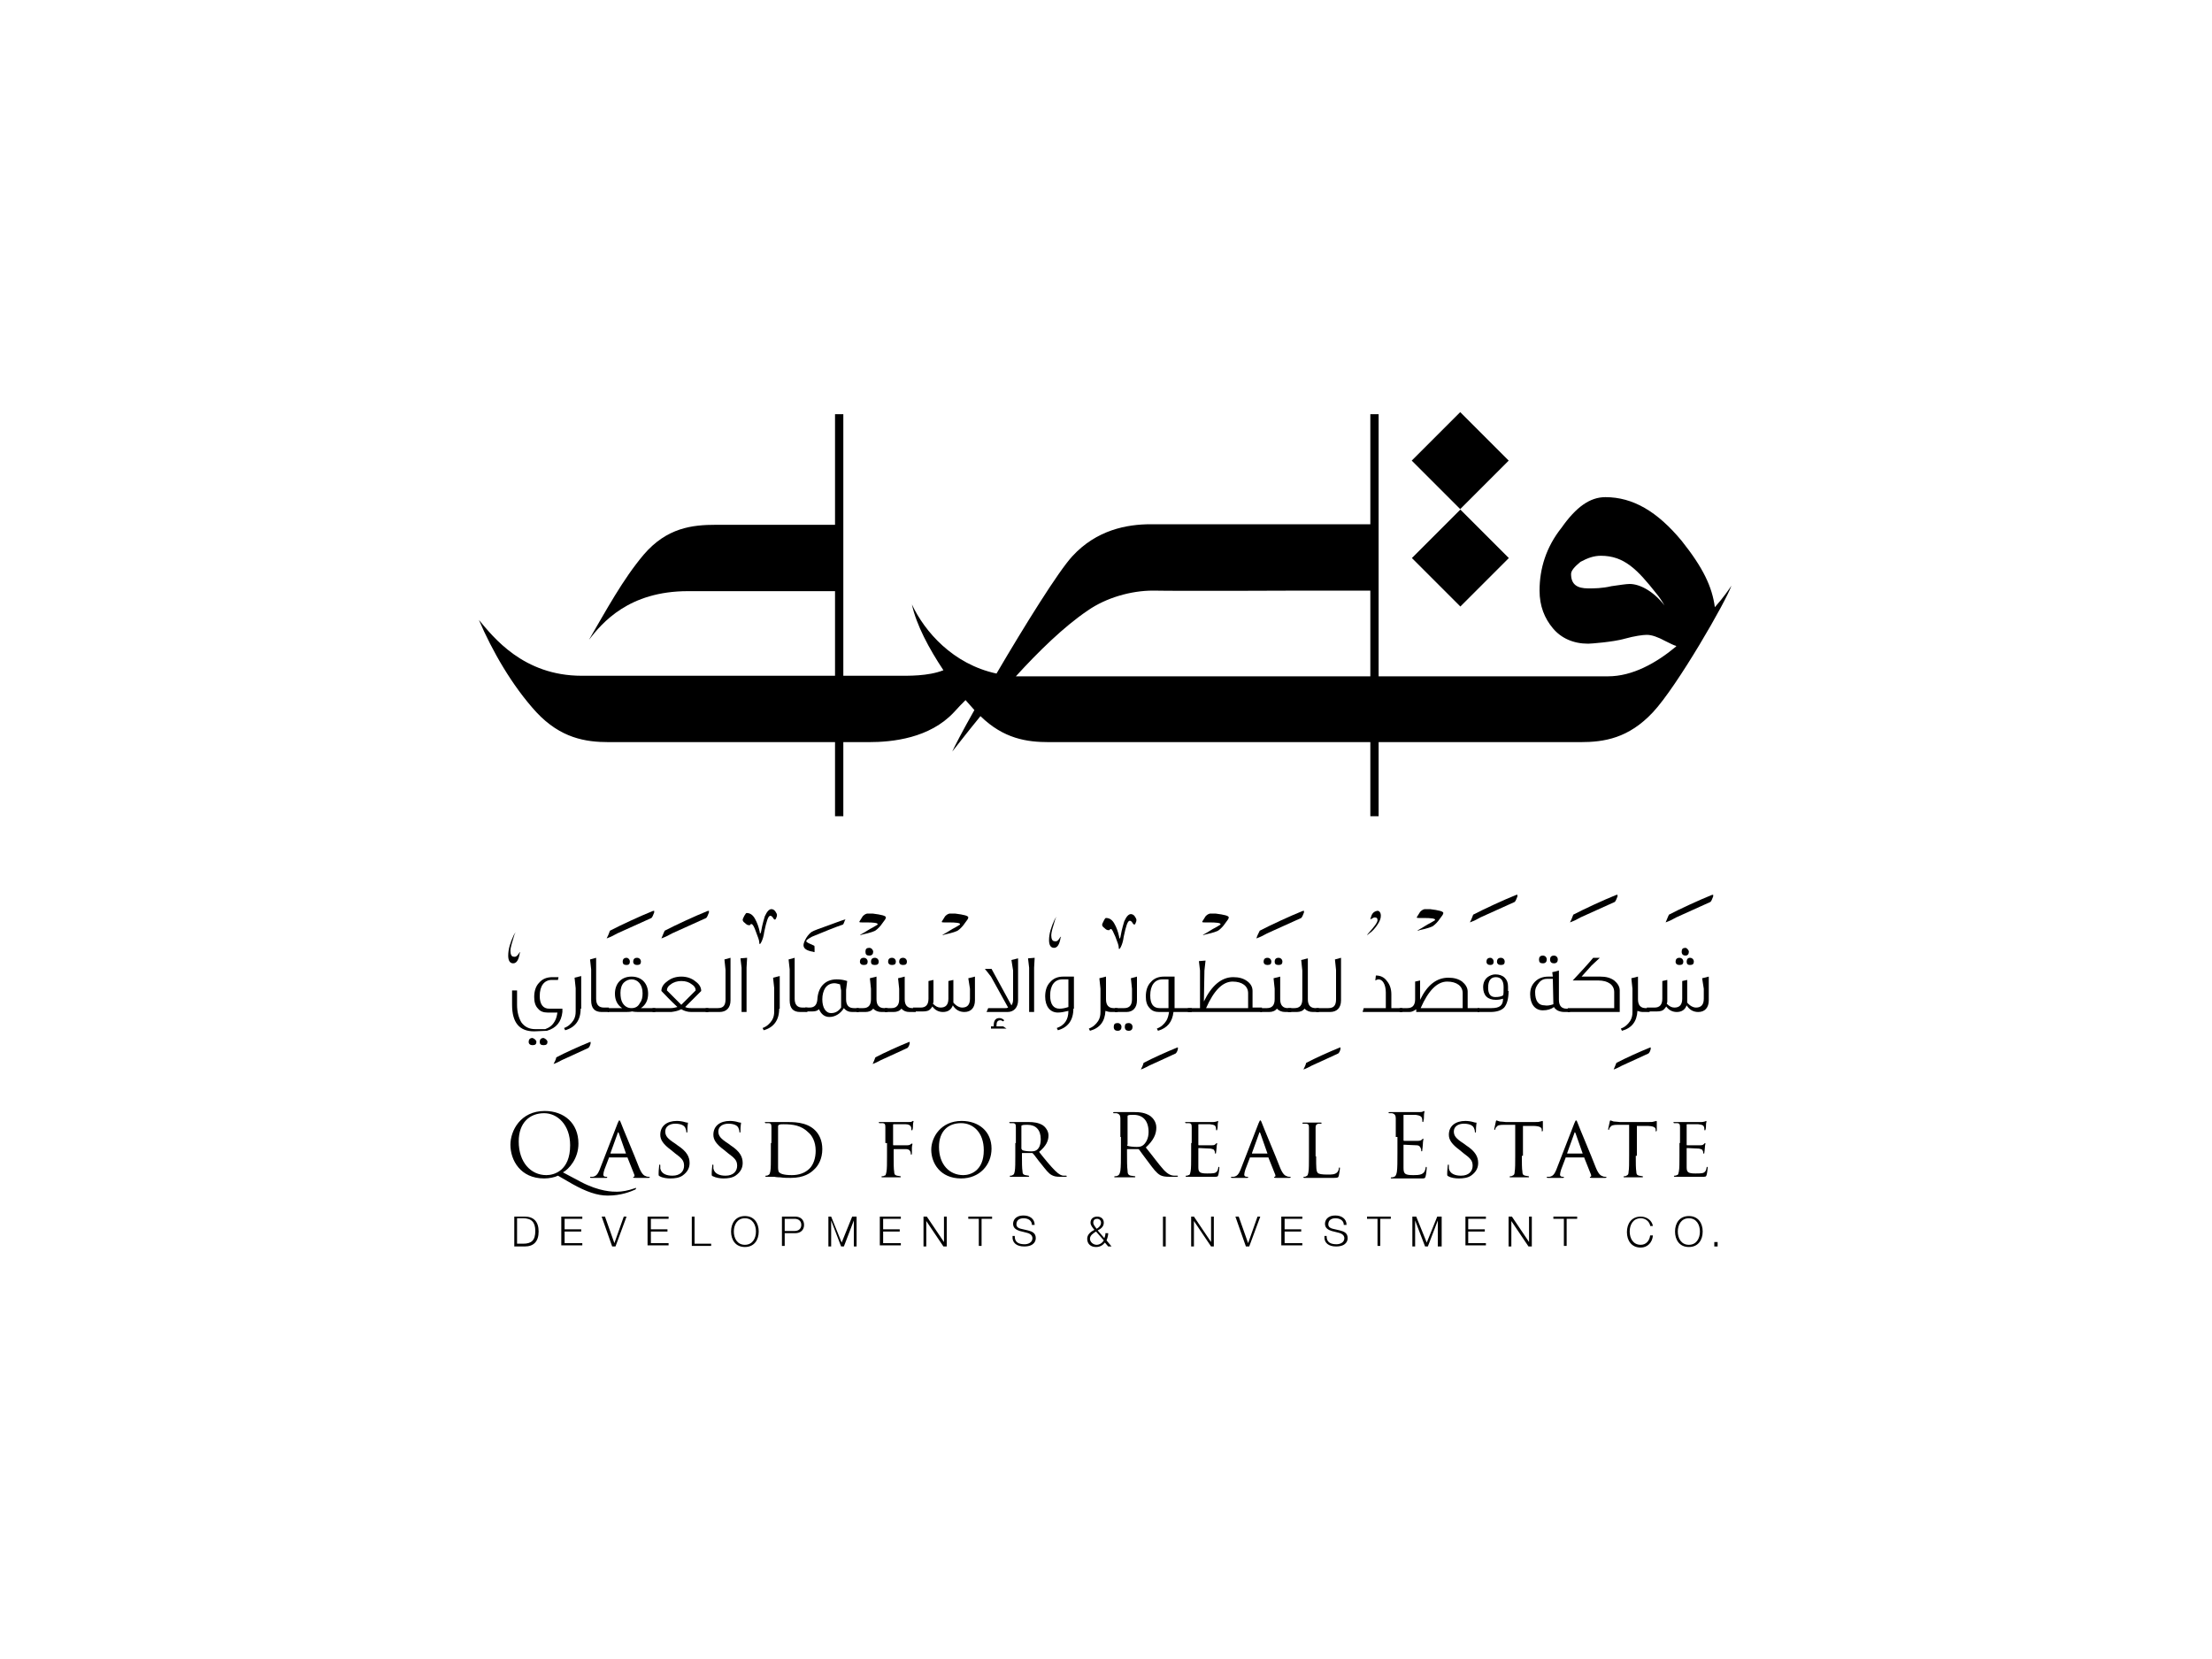 <svg xmlns="http://www.w3.org/2000/svg" xmlns:xlink="http://www.w3.org/1999/xlink" id="Black" x="0px" y="0px" viewBox="0 0 400 300" style="enable-background:new 0 0 400 300;" xml:space="preserve"><g>	<g>		<path d="M101.7,182.3l0,0.7c-0.2,1.8-1.1,2.9-2.8,3.4l-2.3,0.1c-2.7,0-4-1.6-4-4.8v-2.6h0.9v2.6c0,1.3,0.3,2.4,0.8,3.2   c0.6,0.8,1.4,1.2,2.5,1.2l1.8,0c0.8-0.3,1.3-0.7,1.7-1.4c0.3-0.5,0.4-1,0.5-1.6l-1.8,0c-0.7,0-1.3-0.2-1.7-0.7   c-0.5-0.5-0.7-1.2-0.7-2.1c0-1.1,0.3-2,0.9-2.6c0.6-0.7,1.4-1,2.4-1h1.1l-0.1,0.5h-1.1c-1.4,0-2.2,1.1-2.2,2.9   c0,1.5,0.6,2.3,1.7,2.3H101.7z M97,188.4c0,0.4-0.2,0.6-0.7,0.6c-0.4,0-0.7-0.2-0.7-0.6c0-0.4,0.2-0.7,0.7-0.7   C96.6,187.8,97,188.1,97,188.4z M99,188.4c0,0.4-0.2,0.6-0.7,0.6c-0.5,0-0.7-0.2-0.7-0.6c0-0.4,0.2-0.7,0.7-0.7   C98.6,187.8,99,188.1,99,188.4z"></path>		<path d="M105,182.4c0,2.1-1,3.4-2.8,3.9l-0.2-0.4c0.8-0.3,1.3-0.8,1.7-1.4c0.3-0.5,0.4-1,0.4-1.6v-4.2l-0.2-1.9l1.2-0.3V182.4z"></path>		<path d="M110.1,183h-1.3c-1.3,0-1.9-0.7-1.9-2.1v-5.6l-0.2-1.8l1.1-0.3v7.4c0,1.1,0.5,1.6,1.4,1.6h0.9V183z"></path>		<path d="M118.5,183h-2.9c-0.4,0-0.8,0-1.3-0.1c-0.4,0.1-0.8,0.1-1.3,0.1h-3.1v-0.7h2.6c-0.9-0.6-1.3-1.5-1.3-2.6   c0-1.8,1.1-3.1,3-3.1c1.9,0,3,1.3,3,3.1c0,1.1-0.4,2-1.3,2.6h2.6V183z M116.2,179.6c0-1.6-0.9-2.5-2-2.5c-0.5,0-1,0.2-1.4,0.6   c-0.4,0.4-0.6,1.1-0.6,1.8c0,0.8,0.1,1.4,0.4,1.9c0.4,0.6,0.9,0.9,1.6,0.9c0.7,0,1.2-0.3,1.5-0.9   C116.1,180.9,116.2,180.3,116.2,179.6z M113.9,173.9c0,0.4-0.2,0.6-0.6,0.6c-0.5,0-0.7-0.2-0.7-0.6s0.2-0.7,0.7-0.7   C113.6,173.2,113.9,173.5,113.9,173.9z M115.9,173.9c0,0.4-0.2,0.6-0.7,0.6c-0.4,0-0.7-0.2-0.7-0.6s0.2-0.7,0.7-0.7   C115.6,173.2,115.9,173.5,115.9,173.9z"></path>		<path d="M128.1,183H125c-0.7,0-1.3-0.2-1.8-0.5c-0.6,0.3-1.1,0.4-1.8,0.5h0H118v-0.7h3.3c0.4,0,0.8-0.1,1.2-0.2   c-0.1-0.1-1.1-1-2.9-2.9c0-0.6,0.3-1.2,1-1.7c0.7-0.6,1.6-0.9,2.6-0.9s1.9,0.3,2.6,0.9c0.7,0.5,1,1.1,1,1.7l-2.9,2.9   c0.4,0.2,0.8,0.2,1.2,0.2h3V183z M125.8,179.1c0-0.4-0.2-0.8-0.7-1.1c-0.5-0.4-1.1-0.6-1.9-0.6c-0.7,0-1.4,0.2-1.9,0.6   c-0.5,0.3-0.7,0.7-0.7,1.1c0.5,0.5,1.4,1.4,2.6,2.6L125.8,179.1z"></path>		<path d="M132.1,180.9c0,1.3-0.7,2.1-2,2.1h-2.5v-0.7h2.2c1,0,1.4-0.5,1.4-1.6v-5.3l-0.2-1.9l1.1-0.3V180.9z"></path>		<path d="M135.1,173.2L135,175v8h-0.9v-8l-0.2-1.7L135.1,173.2z"></path>		<path d="M140.9,182.4c0,2.1-1,3.4-2.8,3.9l-0.2-0.4c0.8-0.3,1.3-0.8,1.7-1.4c0.3-0.5,0.4-1,0.4-1.6v-4.2l-0.2-1.9l1.2-0.3V182.4z"></path>		<path d="M146,183h-1.3c-1.3,0-1.9-0.7-1.9-2.1v-5.6l-0.2-1.8l1.1-0.3v7.4c0,1.1,0.5,1.6,1.4,1.6h0.9V183z"></path>		<path d="M155.4,183h-1.3c-0.6,0-1.1-0.2-1.5-0.7c-0.6,1-1.6,1.6-2.6,1.6c-0.9,0-1.5-0.5-1.9-1.4c-0.3,0.3-0.7,0.4-1.2,0.4h-1.3   v-0.7h0.8c0.9,0,1.3-0.5,1.4-1.4c0.1-2.3,1.4-3.7,3.5-3.7c0.7,0,1.3,0.1,1.9,0.3L153,179v1.7c0,1.1,0.5,1.6,1.4,1.6h0.9V183z    M152.1,182.2v-3.1l-0.2-1.1c-0.4-0.1-0.7-0.2-1-0.2c-0.7,0-1.3,0.3-1.7,0.9c-0.3,0.5-0.5,1.2-0.5,2c0,1.5,0.6,2.5,1.6,2.5   C151,183.2,151.6,182.9,152.1,182.2z"></path>		<path d="M160.4,183h-1c-0.6,0-1.1-0.2-1.5-0.6c-0.3,0.4-0.8,0.6-1.4,0.6h-1.6v-0.7h1.2c0.9,0,1.4-0.5,1.4-1.6v-1.9l-0.2-1.9   l1.2-0.3v4.1c0,1.1,0.5,1.6,1.4,1.6h0.6V183z M156.9,173.9c0,0.4-0.2,0.6-0.7,0.6c-0.4,0-0.7-0.2-0.7-0.6s0.2-0.7,0.7-0.7   C156.6,173.2,156.9,173.5,156.9,173.9z M157.9,172.1c0,0.4-0.2,0.7-0.7,0.7c-0.5,0-0.7-0.2-0.7-0.7c0-0.5,0.2-0.7,0.7-0.7   C157.6,171.4,157.9,171.8,157.9,172.1z M158.9,173.9c0,0.4-0.2,0.6-0.7,0.6c-0.5,0-0.7-0.2-0.7-0.6s0.2-0.7,0.7-0.7   C158.6,173.2,158.9,173.5,158.9,173.9z"></path>		<path d="M165.5,183h-1c-0.7,0-1.1-0.2-1.5-0.6c-0.3,0.4-0.8,0.6-1.4,0.6h-1.6v-0.7h1.2c0.9,0,1.4-0.5,1.4-1.6v-1.9l-0.2-1.9   l1.2-0.3v4.1c0,1.1,0.5,1.6,1.4,1.6h0.6V183z M162,173.9c0,0.4-0.2,0.6-0.7,0.6c-0.4,0-0.7-0.2-0.7-0.6s0.2-0.7,0.7-0.7   C161.7,173.2,162,173.5,162,173.9z M164,173.9c0,0.4-0.2,0.6-0.7,0.6c-0.4,0-0.7-0.2-0.7-0.6s0.2-0.7,0.7-0.7   C163.7,173.2,164,173.5,164,173.9z"></path>		<path d="M176.3,180.9c0,1.3-0.7,2.1-1.9,2.1c-0.9,0-1.6-0.4-2.1-1.2c-0.3,0.8-0.9,1.2-1.8,1.2c-0.7,0-1.4-0.3-1.9-1   c-0.1,0.2-0.2,0.3-0.3,0.4c-0.3,0.4-0.8,0.5-1.4,0.5h-1.8v-0.7h1.4c0.9,0,1.4-0.5,1.4-1.6l0-3.2l0.9-0.2v3.8c0,0.2,0,0.3-0.1,0.5   c0.5,0.5,0.9,0.7,1.4,0.7c0.9,0,1.4-0.5,1.4-1.6v-3.2l0.9-0.2v4.1c0.5,0.6,1.1,0.9,1.6,0.9c0.9,0,1.4-0.5,1.4-1.6v-1.8l-0.3-1.9   l1.2-0.3V180.9z"></path>		<path d="M184.1,180.9c0,1.2-0.7,2.1-1.9,2.1h-3.8l0.3-0.7h3.1c0.2,0,0.3,0,0.5-0.1l-3.1-5.6l-1.1-1.4h1.2l3.6,6.6   c0.2-0.3,0.3-0.6,0.3-1.1v-5.2l-0.3-1.9l1.2-0.3V180.9z M182,186h-2.8v-0.4h0.5v-0.2c0-0.8,0.3-1.3,1-1.3c0.3,0,0.6,0.1,0.9,0.4   l-0.2,0.2c-0.2-0.1-0.3-0.2-0.5-0.2c-0.5,0-0.7,0.3-0.7,0.9v0.2h0.8l0.4,0L182,186z"></path>		<path d="M187.1,173.2L187,175v8h-0.9v-8l-0.2-1.7L187.1,173.2z"></path>		<path d="M194.1,182.4c0,2.1-1,3.4-2.8,3.9l-0.2-0.4c1.4-0.5,2.1-1.5,2.1-3.1c-0.8,0.2-1.4,0.3-1.9,0.3c-1.4,0-2.3-1.1-2.3-2.9   c0-1.1,0.3-2,0.9-2.6c0.6-0.7,1.4-1,2.4-1h1.9V182.4z M193.2,182.1v-5h-1.1c-1.4,0-2.2,1.1-2.2,2.9c0,1.6,0.6,2.4,1.7,2.4   C192.1,182.4,192.6,182.3,193.2,182.1z"></path>		<path d="M202,183h-1.1c-0.4,0-0.7-0.1-1-0.2c-0.1,1.9-1,3.1-2.8,3.6l-0.2-0.4c0.8-0.3,1.3-0.8,1.7-1.4c0.3-0.5,0.4-1,0.4-1.6v-4.2   l-0.2-1.9l1.2-0.3v4.1c0,1.1,0.5,1.6,1.4,1.6h0.7V183z"></path>		<path d="M202.8,185.7c0,0.4-0.2,0.7-0.7,0.7c-0.4,0-0.7-0.2-0.7-0.7c0-0.5,0.2-0.7,0.7-0.7C202.5,185,202.8,185.3,202.8,185.7z    M205.6,180.9c0,1.3-0.7,2.1-1.9,2.1h-2.1v-0.7h1.7c0.9,0,1.4-0.5,1.4-1.6v-1.9l-0.2-1.9l1.1-0.3V180.9z M204.8,185.7   c0,0.4-0.2,0.7-0.7,0.7c-0.4,0-0.7-0.2-0.7-0.7c0-0.5,0.2-0.7,0.7-0.7C204.5,185,204.8,185.3,204.8,185.7z"></path>		<path d="M215.3,183h-3.1c-0.2,1.8-1.1,2.9-2.8,3.4l-0.2-0.4c0.8-0.3,1.3-0.8,1.7-1.4c0.3-0.5,0.4-1,0.5-1.6h-1.8   c-0.7,0-1.3-0.2-1.7-0.7c-0.5-0.5-0.7-1.2-0.7-2.1c0-1.1,0.3-2,0.9-2.6c0.6-0.7,1.4-1,2.4-1h1.9v5.7h3.1V183z M211.3,182.3v-5.2   h-1.1c-1.4,0-2.2,1.1-2.2,2.9c0,1.6,0.6,2.3,1.7,2.3H211.3z"></path>		<path d="M228.3,183h-13.5v-0.7h2.2v-6.8l-0.2-1.7l1.2-0.1l-0.2,1.8l-0.1,5.6c1.4-2.9,3.2-4.4,5.3-4.4c1,0,1.8,0.2,2.5,0.7   c0.7,0.5,1,1.1,1,1.8v3h1.7V183z M225.7,182.3v-2.7c0-1.3-1.1-2.1-2.8-2.1c-1.8,0-3.4,1.6-4.8,4.8L225.7,182.3z"></path>		<path d="M233.4,183h-1c-0.6,0-1.1-0.2-1.5-0.6c-0.3,0.4-0.8,0.6-1.4,0.6h-1.6v-0.7h1.2c0.9,0,1.4-0.5,1.4-1.6v-1.9l-0.2-1.9   l1.2-0.3v4.1c0,1.1,0.5,1.6,1.4,1.6h0.6V183z M229.9,173.9c0,0.4-0.2,0.6-0.7,0.6c-0.4,0-0.7-0.2-0.7-0.6s0.2-0.7,0.7-0.7   C229.6,173.2,229.9,173.5,229.9,173.9z M231.9,173.9c0,0.4-0.2,0.6-0.7,0.6s-0.7-0.2-0.7-0.6s0.2-0.7,0.7-0.7   C231.6,173.2,231.9,173.5,231.9,173.9z"></path>		<path d="M238.4,183h-1c-0.6,0-1.1-0.2-1.5-0.6c-0.3,0.4-0.8,0.6-1.4,0.6h-1.6v-0.7h1.2c0.9,0,1.4-0.5,1.4-1.6v-5.2l-0.2-1.9   l1.2-0.3v7.4c0,1.1,0.5,1.6,1.4,1.6h0.6V183z"></path>		<path d="M242.5,180.9c0,1.3-0.7,2.1-2,2.1H238v-0.7h2.2c1,0,1.4-0.5,1.4-1.6v-5.3l-0.2-1.9l1.1-0.3V180.9z"></path>		<path d="M253.5,183h-7.1l0.2-0.7h4l0-0.3v-2.5c0-1.5-0.6-2.4-1.3-2.4c-0.2,0-0.4,0.1-0.6,0.2l0.1-0.9c0.8,0,1.5,0.3,2,1   c0.5,0.6,0.8,1.4,0.8,2.4v2.5h2V183z"></path>		<path d="M267.5,183h-11.4v-0.5c-0.4,0.3-0.8,0.5-1.2,0.5h-1.8v-0.7h1.4c0.9,0,1.4-0.5,1.4-1.6l0-3.2l0.9-0.2v3.5   c1.3-2.7,3-4,5.1-4c1,0,1.8,0.2,2.5,0.7c0.6,0.5,1,1.1,1,1.8v3h2.1V183z M264.5,182.3v-2.7c0-1.3-1.1-2.1-2.8-2.1   c-1.8,0-3.4,1.6-4.8,4.8H264.5z"></path>		<path d="M272.8,179.2c0,1.4-0.3,2.4-0.8,3c-0.5,0.5-1.3,0.8-2.5,0.8h-2.3v-0.7h2.5c1.5,0,2.1-0.5,2.1-1.7   c-0.3,0.1-0.8,0.2-1.3,0.2c-1.5,0-2.3-0.8-2.3-2.3c0-0.8,0.3-1.4,0.8-1.8c0.4-0.3,0.9-0.5,1.4-0.5c0.7,0,1.3,0.2,1.7,0.6   c0.4,0.4,0.6,0.9,0.6,1.6V179.2z M270.1,173.9c0,0.4-0.2,0.6-0.6,0.6c-0.4,0-0.7-0.2-0.7-0.6s0.2-0.7,0.7-0.7   C269.8,173.2,270.1,173.5,270.1,173.9z M271.9,178.5c0-1.2-0.5-1.8-1.4-1.8c-0.9,0-1.4,0.6-1.4,1.9c0,1.1,0.4,1.7,1.3,1.7   c0.6,0,1.1-0.1,1.4-0.3C271.9,179.8,271.9,179.3,271.9,178.5z M272.1,173.9c0,0.4-0.2,0.6-0.7,0.6c-0.4,0-0.7-0.2-0.7-0.6   s0.2-0.7,0.7-0.7C271.8,173.2,272.1,173.5,272.1,173.9z"></path>		<path d="M283.9,183h-1c-0.5,0-0.9-0.1-1.3-0.3c-0.3-0.2-0.5-0.4-0.6-0.6c-0.5,0.4-1.2,0.6-2,0.6c-1.4,0-2.3-1.1-2.3-2.9   c0-1,0.3-1.7,0.9-2.3c0.6-0.6,1.4-0.9,2.4-0.9h0.8l-0.1-0.8c0.5-0.1,0.9-0.2,1.2-0.3v5.3c0,1.1,0.5,1.6,1.4,1.6h0.6V183z    M280.9,181.6l-0.1-4.6c-0.4,0-0.7,0-1,0c-0.6,0-1.1,0.2-1.5,0.7c-0.4,0.5-0.7,1-0.7,1.7c0,1.6,0.6,2.4,1.7,2.4   C279.8,181.9,280.3,181.8,280.9,181.6z M279.7,173.5c0,0.4-0.2,0.7-0.7,0.7c-0.5,0-0.7-0.2-0.7-0.7c0-0.4,0.2-0.7,0.7-0.7   C279.4,172.8,279.7,173.1,279.7,173.5z M281.7,173.5c0,0.4-0.2,0.7-0.7,0.7c-0.4,0-0.7-0.2-0.7-0.7c0-0.4,0.2-0.7,0.7-0.7   C281.4,172.8,281.7,173.1,281.7,173.5z"></path>		<path d="M292.8,183h-9.3v-0.7h8.4v-2.9c0-1.3-1.1-2.1-2.9-2.1h-4.6c1.5-1.6,2.7-2.9,3.7-4.1h1.2l-1.5,1.4l-1.8,2h3.4   c1,0,1.8,0.2,2.5,0.7c0.6,0.5,1,1.1,1,1.8V183z"></path>		<path d="M298.2,183h-1.1c-0.4,0-0.7-0.1-1-0.2c-0.1,1.9-1,3.1-2.8,3.6l-0.2-0.4c0.8-0.3,1.3-0.8,1.7-1.4c0.3-0.5,0.4-1,0.4-1.6   v-4.2l-0.2-1.9l1.2-0.3v4.1c0,1.1,0.5,1.6,1.4,1.6h0.7V183z"></path>		<path d="M309,180.9c0,1.3-0.7,2.1-1.9,2.1c-0.9,0-1.6-0.4-2.1-1.2c-0.3,0.8-0.9,1.2-1.8,1.2c-0.7,0-1.4-0.3-1.9-1   c-0.1,0.2-0.2,0.3-0.3,0.4c-0.3,0.4-0.8,0.5-1.4,0.5h-1.8v-0.7h1.4c0.9,0,1.4-0.5,1.4-1.6l0-3.2l0.9-0.2v3.8c0,0.2,0,0.3-0.1,0.5   c0.5,0.5,0.9,0.7,1.4,0.7c0.9,0,1.4-0.5,1.4-1.6v-3.2l0.9-0.2v4.1c0.5,0.6,1.1,0.9,1.6,0.9c0.9,0,1.4-0.5,1.4-1.6v-1.8l-0.3-1.9   l1.2-0.3V180.9z M304.4,173.9c0,0.4-0.2,0.6-0.7,0.6c-0.4,0-0.7-0.2-0.7-0.6s0.2-0.7,0.7-0.7C304.1,173.2,304.4,173.5,304.4,173.9   z M305.4,172.1c0,0.4-0.2,0.7-0.6,0.7c-0.4,0-0.7-0.2-0.7-0.7c0-0.5,0.2-0.7,0.7-0.7C305,171.4,305.4,171.8,305.4,172.1z    M306.3,173.9c0,0.4-0.2,0.6-0.7,0.6c-0.4,0-0.6-0.2-0.6-0.6s0.2-0.7,0.6-0.7C306,173.2,306.3,173.5,306.3,173.9z"></path>	</g>	<g>		<path d="M100.9,212.6c-0.6,0.3-1.6,0.5-2.5,0.5c-4.3,0-6.1-3.3-6.1-6.1c0-2.5,1.8-6.1,6.2-6.1c3.5,0,6.1,2.2,6.1,5.9   c0,2.7-1.7,4.6-2.8,5.2l3.2,1.7c3.4,1.8,5.8,1.8,6.6,1.8c0.8,0,2-0.2,3.1-0.6c0.1,0,0.2-0.1,0.2-0.1c0.1,0,0.1,0,0.1,0.1   c0,0.1,0,0.1-0.1,0.2c-0.9,0.4-2.6,1.1-5,1.1c-1.9,0-3.9-0.7-6.4-2.1L100.9,212.6z M98.8,212.5c1.4,0,4.3-0.8,4.3-5.4   c0-3.7-2.3-5.8-4.7-5.8c-2.6,0-4.6,1.7-4.6,5.1C93.8,210.2,96,212.5,98.8,212.5z"></path>		<path d="M111.7,203.1c0.2-0.4,0.2-0.5,0.3-0.5c0.1,0,0.2,0.2,0.3,0.5c0.2,0.6,2.5,6,3.3,8.1c0.5,1.2,0.9,1.4,1.2,1.5   c0.2,0.1,0.4,0.1,0.5,0.1c0.1,0,0.2,0,0.2,0.1c0,0.1-0.2,0.1-0.3,0.1c-0.2,0-1.2,0-2.2,0c-0.3,0-0.5,0-0.5-0.1   c0-0.1,0-0.1,0.1-0.1c0.1,0,0.2-0.1,0.1-0.4l-1.2-3c0-0.1,0-0.1-0.1-0.1h-3.2c-0.1,0-0.1,0-0.1,0.1l-0.8,2.1   c-0.1,0.3-0.2,0.7-0.2,0.9c0,0.3,0.2,0.4,0.5,0.4h0.1c0.1,0,0.1,0,0.1,0.1c0,0.1-0.1,0.1-0.2,0.1c-0.3,0-1.1,0-1.2,0   c-0.1,0-0.8,0-1.4,0c-0.2,0-0.3,0-0.3-0.1c0-0.1,0.1-0.1,0.1-0.1c0.1,0,0.3,0,0.4,0c0.6-0.1,0.9-0.5,1.2-1.2L111.7,203.1z    M113.2,208.6C113.3,208.6,113.3,208.6,113.2,208.6l-1.3-3.7c-0.1-0.2-0.2-0.2-0.2,0l-1.3,3.6c0,0.1,0,0.1,0,0.1H113.2z"></path>		<path d="M119.3,212.7c-0.2-0.1-0.2-0.1-0.2-0.5c0-0.7,0.1-1.2,0.1-1.4c0-0.1,0-0.2,0.1-0.2c0.1,0,0.1,0,0.1,0.2c0,0.1,0,0.3,0,0.5   c0.2,1,1.2,1.3,2.2,1.3c1.4,0,2.1-0.8,2.1-1.8c0-1-0.5-1.4-1.7-2.3l-0.6-0.5c-1.5-1.1-2-1.9-2-2.8c0-1.6,1.2-2.5,3-2.5   c0.5,0,1.1,0.1,1.4,0.2c0.3,0.1,0.4,0.1,0.5,0.1c0.1,0,0.1,0,0.1,0.1c0,0.1-0.1,0.5-0.1,1.4c0,0.2,0,0.3-0.1,0.3   c-0.1,0-0.1-0.1-0.1-0.2c0-0.2-0.1-0.5-0.2-0.7c-0.1-0.2-0.5-0.7-1.8-0.7c-1,0-1.8,0.5-1.8,1.4c0,0.8,0.4,1.3,1.8,2.2l0.4,0.3   c1.7,1.1,2.2,2.1,2.2,3.2c0,0.8-0.3,1.6-1.3,2.3c-0.6,0.4-1.4,0.5-2.2,0.5C120.6,213.1,119.8,213,119.3,212.7z"></path>		<path d="M128.9,212.7c-0.2-0.1-0.2-0.1-0.2-0.5c0-0.7,0.1-1.2,0.1-1.4c0-0.1,0-0.2,0.1-0.2c0.1,0,0.1,0,0.1,0.2c0,0.1,0,0.3,0,0.5   c0.2,1,1.2,1.3,2.2,1.3c1.4,0,2.1-0.8,2.1-1.8c0-1-0.5-1.4-1.7-2.3L131,208c-1.5-1.1-2-1.9-2-2.8c0-1.6,1.2-2.5,3-2.5   c0.5,0,1.1,0.1,1.4,0.2c0.3,0.1,0.4,0.1,0.5,0.1c0.1,0,0.1,0,0.1,0.1c0,0.1-0.1,0.5-0.1,1.4c0,0.2,0,0.3-0.1,0.3   c-0.1,0-0.1-0.1-0.1-0.2c0-0.2-0.1-0.5-0.2-0.7c-0.1-0.2-0.5-0.7-1.8-0.7c-1,0-1.8,0.5-1.8,1.4c0,0.8,0.4,1.3,1.8,2.2l0.4,0.3   c1.7,1.1,2.2,2.1,2.2,3.2c0,0.8-0.3,1.6-1.3,2.3c-0.6,0.4-1.4,0.5-2.2,0.5C130.3,213.1,129.5,213,128.9,212.7z"></path>		<path d="M139.5,206.7c0-2.1,0-2.4,0-2.9c0-0.5-0.1-0.7-0.6-0.7c-0.1,0-0.3,0-0.5,0c0,0-0.1-0.1-0.1-0.1c0-0.1,0.1-0.1,0.2-0.1   c0.6,0,1.5,0,1.6,0c0.2,0,1,0,1.8,0c1.4,0,3.9-0.1,5.5,1.5c0.7,0.7,1.3,1.8,1.3,3.4c0,1.7-0.7,3-1.5,3.7c-0.6,0.6-1.8,1.5-4.2,1.5   c-0.6,0-1.3,0-1.9-0.1c-0.6,0-1.1-0.1-1.1-0.1c0,0-0.3,0-0.6,0c-0.3,0-0.6,0-0.8,0c-0.1,0-0.2,0-0.2-0.1c0,0,0-0.1,0.1-0.1   c0.1,0,0.3,0,0.4-0.1c0.3-0.1,0.3-0.3,0.4-0.7c0.1-0.5,0.1-1.6,0.1-2.9V206.7z M140.7,208.1c0,1.4,0,2.6,0,2.9c0,0.3,0,0.8,0.2,1   c0.2,0.2,0.7,0.5,2.3,0.5c1.3,0,2.4-0.4,3.2-1.2c0.7-0.7,1.1-1.9,1.1-3.2c0-1.7-0.7-2.8-1.3-3.3c-1.3-1.3-2.8-1.5-4.5-1.5   c-0.3,0-0.7,0-0.8,0.1c-0.1,0-0.2,0.1-0.2,0.3V208.1z"></path>		<path d="M160.1,206.7c0-2.1,0-2.4,0-2.9c0-0.5-0.1-0.7-0.6-0.7c-0.1,0-0.3,0-0.5,0c0,0-0.1-0.1-0.1-0.1c0-0.1,0.1-0.1,0.2-0.1   c0.6,0,1.5,0,1.6,0c0.3,0,3.2,0,3.6,0c0.3,0,0.5,0,0.6-0.1c0.1,0,0.1-0.1,0.2-0.1c0.1,0,0.1,0.1,0.1,0.1c0,0.1-0.1,0.2-0.1,0.6   c0,0.1,0,0.7-0.1,0.9c0,0.1-0.1,0.1-0.1,0.1c-0.1,0-0.1-0.1-0.1-0.2c0-0.1,0-0.3-0.1-0.5c-0.1-0.2-0.4-0.4-0.9-0.4l-2.2,0   c-0.1,0-0.1,0-0.1,0.1v3.6c0,0.1,0,0.1,0.1,0.1l1.9,0c0.2,0,0.4,0,0.6,0c0.3,0,0.5-0.1,0.6-0.2c0.1-0.1,0.1-0.1,0.2-0.1   c0.1,0,0.1,0,0.1,0.1c0,0.1-0.1,0.3-0.1,0.7c0,0.3,0,0.8,0,0.9c0,0.1,0,0.3-0.1,0.3c-0.1,0-0.1-0.1-0.1-0.1c0-0.1,0-0.3-0.1-0.5   c-0.1-0.2-0.3-0.4-0.7-0.4c-0.3,0-2,0-2.2,0c-0.1,0-0.1,0-0.1,0.1v1.1c0,1.3,0,2.4,0.1,2.9c0,0.4,0.1,0.6,0.5,0.7   c0.2,0,0.5,0.1,0.6,0.1c0.1,0,0.1,0.1,0.1,0.1c0,0.1-0.1,0.1-0.2,0.1c-0.8,0-1.7,0-1.7,0c-0.1,0-0.9,0-1.4,0c-0.1,0-0.2,0-0.2-0.1   c0,0,0-0.1,0.1-0.1c0.1,0,0.3,0,0.4-0.1c0.3,0,0.3-0.3,0.4-0.7c0.1-0.5,0.1-1.6,0.1-2.9V206.7z"></path>		<path d="M173.9,202.7c3.1,0,5.4,1.9,5.4,5c0,3-2.2,5.4-5.5,5.4c-3.8,0-5.4-2.8-5.4-5.2C168.4,205.7,170.1,202.7,173.9,202.7z    M174.2,212.5c1.2,0,3.7-0.7,3.7-4.5c0-3.2-1.9-4.9-4.1-4.9c-2.3,0-4,1.4-4,4.3C169.8,210.6,171.7,212.5,174.2,212.5z"></path>		<path d="M183.7,206.7c0-2.1,0-2.4,0-2.9c0-0.5-0.1-0.7-0.6-0.7c-0.1,0-0.3,0-0.5,0c0,0-0.1-0.1-0.1-0.1c0-0.1,0.1-0.1,0.2-0.1   c0.6,0,1.5,0,1.6,0c0.1,0,1.3,0,1.7,0c0.9,0,1.8,0.1,2.6,0.6c0.3,0.2,1,0.9,1,1.8c0,1-0.4,1.9-1.7,3c1.1,1.4,2.1,2.6,2.9,3.4   c0.7,0.7,1.2,0.9,1.5,0.9c0.3,0,0.4,0,0.5,0c0.1,0,0.1,0.1,0.1,0.1c0,0.1-0.1,0.1-0.3,0.1h-0.9c-0.8,0-1.1-0.1-1.5-0.3   c-0.6-0.3-1.1-1-1.9-2c-0.6-0.7-1.2-1.6-1.5-1.9c-0.1-0.1-0.1-0.1-0.2-0.1l-1.7,0c-0.1,0-0.1,0-0.1,0.1v0.3c0,1.3,0,2.3,0.1,2.9   c0,0.4,0.1,0.6,0.5,0.7c0.2,0,0.5,0.1,0.6,0.1c0.1,0,0.1,0.1,0.1,0.1c0,0.1-0.1,0.1-0.2,0.1c-0.7,0-1.6,0-1.7,0c0,0-0.9,0-1.4,0   c-0.1,0-0.2,0-0.2-0.1c0,0,0-0.1,0.1-0.1c0.1,0,0.3,0,0.4-0.1c0.3-0.1,0.3-0.3,0.4-0.7c0.1-0.5,0.1-1.6,0.1-2.9V206.7z    M184.8,207.8c0,0.1,0,0.1,0.1,0.2c0.2,0.1,0.9,0.2,1.5,0.2c0.3,0,0.7,0,1-0.2c0.5-0.3,0.8-1,0.8-2c0-1.7-0.9-2.6-2.4-2.6   c-0.4,0-0.8,0-1,0.1c-0.1,0-0.1,0.1-0.1,0.2V207.8z"></path>		<path d="M202.6,205.6c0-2.4,0-2.9,0-3.4c0-0.5-0.2-0.8-0.7-0.9c-0.1,0-0.4,0-0.5,0c-0.1,0-0.1,0-0.1-0.1c0-0.1,0.1-0.1,0.2-0.1   c0.7,0,1.7,0,1.8,0c0.2,0,1.4,0,1.8,0c1,0,2,0.1,2.9,0.7c0.4,0.3,1.1,1,1.1,2.1c0,1.2-0.5,2.3-1.9,3.6c1.3,1.6,2.3,3,3.2,4   c0.8,0.9,1.5,1.1,1.9,1.1c0.3,0,0.5,0,0.6,0c0.1,0,0.1,0,0.1,0.1c0,0.1-0.1,0.1-0.4,0.1h-1.1c-0.9,0-1.3-0.1-1.7-0.3   c-0.7-0.4-1.2-1.1-2.1-2.3c-0.7-0.9-1.4-1.9-1.7-2.3c-0.1-0.1-0.1-0.1-0.2-0.1l-1.9,0c-0.1,0-0.1,0-0.1,0.1v0.4   c0,1.5,0,2.7,0.1,3.4c0,0.5,0.1,0.8,0.6,0.9c0.2,0,0.6,0.1,0.7,0.1c0.1,0,0.1,0,0.1,0.1c0,0.1-0.1,0.1-0.2,0.1c-0.9,0-1.8,0-1.9,0   c0,0-1,0-1.5,0c-0.2,0-0.2,0-0.2-0.1c0,0,0-0.1,0.1-0.1c0.1,0,0.3,0,0.5-0.1c0.3-0.1,0.4-0.4,0.5-0.9c0.1-0.7,0.1-1.9,0.1-3.4   V205.6z M203.8,207c0,0.1,0,0.1,0.1,0.2c0.2,0.1,1,0.2,1.6,0.2c0.4,0,0.8,0,1.2-0.3c0.5-0.4,1-1.2,1-2.4c0-2-1-3.1-2.7-3.1   c-0.5,0-0.9,0-1,0.1c-0.1,0-0.1,0.1-0.1,0.2V207z"></path>		<path d="M215.5,206.7c0-2.1,0-2.4,0-2.9c0-0.5-0.1-0.7-0.6-0.7c-0.1,0-0.3,0-0.5,0c0,0-0.1-0.1-0.1-0.1c0-0.1,0.1-0.1,0.2-0.1   c0.6,0,1.5,0,1.6,0c0.1,0,3,0,3.3,0c0.3,0,0.5-0.1,0.6-0.1c0.1,0,0.1-0.1,0.2-0.1c0,0,0.1,0.1,0.1,0.1c0,0.1-0.1,0.2-0.1,0.6   c0,0.1,0,0.7-0.1,0.9c0,0.1-0.1,0.1-0.1,0.1c-0.1,0-0.1-0.1-0.1-0.2c0-0.1,0-0.3-0.1-0.5c-0.1-0.2-0.2-0.3-1-0.4c-0.2,0-1.8,0-2,0   c-0.1,0-0.1,0-0.1,0.1v3.6c0,0.1,0,0.1,0.1,0.1c0.2,0,2,0,2.3,0c0.3,0,0.5,0,0.7-0.2c0.1-0.1,0.2-0.2,0.2-0.2c0,0,0.1,0,0.1,0.1   c0,0.1-0.1,0.3-0.1,0.7c0,0.3-0.1,0.8-0.1,0.9c0,0.1,0,0.2-0.1,0.2c-0.1,0-0.1,0-0.1-0.1c0-0.1,0-0.3-0.1-0.4   c0-0.2-0.2-0.3-0.7-0.4c-0.4,0-1.8-0.1-2.1-0.1c-0.1,0-0.1,0-0.1,0.1v1.1c0,0.5,0,2,0,2.3c0,0.9,0.3,1.1,1.6,1.1   c0.4,0,1,0,1.4-0.1c0.4-0.2,0.5-0.4,0.6-0.9c0-0.2,0.1-0.2,0.1-0.2c0.1,0,0.1,0.1,0.1,0.2c0,0.1-0.1,1-0.2,1.3   c-0.1,0.3-0.2,0.3-0.8,0.3c-1,0-1.8,0-2.4,0c-0.6,0-0.9,0-1.1,0c0,0-0.3,0-0.6,0c-0.3,0-0.6,0-0.8,0c-0.1,0-0.2,0-0.2-0.1   c0,0,0-0.1,0.1-0.1c0.1,0,0.3,0,0.4-0.1c0.3,0,0.3-0.3,0.4-0.7c0.1-0.5,0.1-1.6,0.1-2.9V206.7z"></path>		<path d="M227.6,203.1c0.2-0.4,0.2-0.5,0.3-0.5c0.1,0,0.2,0.2,0.3,0.5c0.2,0.6,2.5,6,3.3,8.1c0.5,1.2,0.9,1.4,1.2,1.5   c0.2,0.1,0.4,0.1,0.5,0.1c0.1,0,0.2,0,0.2,0.1c0,0.1-0.2,0.1-0.3,0.1c-0.2,0-1.2,0-2.2,0c-0.3,0-0.5,0-0.5-0.1   c0-0.1,0-0.1,0.1-0.1c0.1,0,0.2-0.1,0.1-0.4l-1.2-3c0-0.1,0-0.1-0.1-0.1h-3.2c-0.1,0-0.1,0-0.1,0.1l-0.8,2.1   c-0.1,0.3-0.2,0.7-0.2,0.9c0,0.3,0.2,0.4,0.5,0.4h0.1c0.1,0,0.1,0,0.1,0.1c0,0.1-0.1,0.1-0.2,0.1c-0.3,0-1.1,0-1.2,0   c-0.1,0-0.8,0-1.4,0c-0.2,0-0.3,0-0.3-0.1c0-0.1,0.1-0.1,0.1-0.1c0.1,0,0.3,0,0.4,0c0.6-0.1,0.9-0.5,1.2-1.2L227.6,203.1z    M229.2,208.6C229.2,208.6,229.2,208.6,229.2,208.6l-1.3-3.7c-0.1-0.2-0.2-0.2-0.2,0l-1.3,3.6c0,0.1,0,0.1,0,0.1H229.2z"></path>		<path d="M238,209.1c0,2,0,2.7,0.3,3c0.2,0.2,0.7,0.3,1.8,0.3c0.7,0,1.3,0,1.7-0.4c0.2-0.2,0.3-0.5,0.3-0.7c0-0.1,0.1-0.2,0.1-0.2   c0.1,0,0.1,0.1,0.1,0.2c0,0.1-0.1,0.9-0.2,1.3c-0.1,0.3-0.1,0.4-0.9,0.4c-1,0-1.7,0-2.4,0c-0.6,0-1.1,0-1.5,0c-0.1,0-0.3,0-0.6,0   c-0.3,0-0.6,0-0.8,0c-0.1,0-0.2,0-0.2-0.1c0,0,0-0.1,0.1-0.1c0.1,0,0.3,0,0.4-0.1c0.3-0.1,0.3-0.3,0.4-0.7   c0.1-0.5,0.1-1.6,0.1-2.9v-2.3c0-2.1,0-2.4,0-2.9c0-0.5-0.1-0.7-0.6-0.7c-0.1,0-0.3,0-0.5,0c0,0-0.1-0.1-0.1-0.1   c0-0.1,0.1-0.1,0.2-0.1c0.6,0,1.5,0,1.6,0c0.1,0,1.1,0,1.5,0c0.1,0,0.2,0,0.2,0.1c0,0-0.1,0.1-0.1,0.1c-0.1,0-0.3,0-0.5,0   c-0.4,0.1-0.5,0.3-0.5,0.7c0,0.4,0,0.8,0,2.9V209.1z"></path>		<path d="M252.4,205.6c0-2.4,0-2.9,0-3.4c0-0.5-0.2-0.8-0.7-0.9c-0.1,0-0.4,0-0.5,0c-0.1,0-0.1,0-0.1-0.1c0-0.1,0.1-0.1,0.2-0.1   c0.4,0,0.8,0,1.1,0l0.6,0c0.1,0,3.2,0,3.6,0c0.3,0,0.5,0,0.7-0.1c0.1,0,0.1-0.1,0.2-0.1c0,0,0.1,0.1,0.1,0.1   c0,0.1-0.1,0.3-0.1,0.7c0,0.2,0,0.8-0.1,1c0,0.1,0,0.2-0.1,0.2c-0.1,0-0.1-0.1-0.1-0.2c0-0.1,0-0.4-0.1-0.6   c-0.1-0.2-0.3-0.4-1.1-0.5c-0.3,0-2,0-2.1,0c-0.1,0-0.1,0-0.1,0.2v4.3c0,0.1,0,0.2,0.1,0.2c0.2,0,2.1,0,2.5,0   c0.4,0,0.6-0.1,0.7-0.2c0.1-0.1,0.2-0.2,0.2-0.2c0,0,0.1,0,0.1,0.1c0,0.1-0.1,0.4-0.1,0.9c0,0.3-0.1,0.9-0.1,1   c0,0.1,0,0.3-0.1,0.3c-0.1,0-0.1-0.1-0.1-0.1c0-0.2,0-0.3-0.1-0.5c-0.1-0.2-0.2-0.5-0.8-0.5c-0.4,0-2-0.1-2.2-0.1   c-0.1,0-0.1,0-0.1,0.1v1.4c0,0.5,0,2.3,0,2.7c0,1.1,0.3,1.3,1.8,1.3c0.4,0,1.1,0,1.5-0.2c0.4-0.2,0.6-0.5,0.7-1.1   c0-0.2,0.1-0.2,0.1-0.2c0.1,0,0.1,0.1,0.1,0.2c0,0.1-0.1,1.2-0.2,1.5c-0.1,0.4-0.2,0.4-0.8,0.4c-1.2,0-2,0-2.6,0c-0.6,0-1,0-1.2,0   c0,0-0.3,0-0.6,0c-0.3,0-0.7,0-0.9,0c-0.2,0-0.2,0-0.2-0.1c0,0,0-0.1,0.1-0.1c0.1,0,0.3,0,0.5-0.1c0.3-0.1,0.4-0.4,0.5-0.9   c0.1-0.7,0.1-1.9,0.1-3.4V205.6z"></path>		<path d="M261.9,212.7c-0.2-0.1-0.2-0.1-0.2-0.5c0-0.7,0.1-1.2,0.1-1.4c0-0.1,0-0.2,0.1-0.2c0.1,0,0.1,0,0.1,0.2c0,0.1,0,0.3,0,0.5   c0.2,1,1.2,1.3,2.2,1.3c1.4,0,2.1-0.8,2.1-1.8c0-1-0.5-1.4-1.7-2.3l-0.6-0.5c-1.5-1.1-2-1.9-2-2.8c0-1.6,1.2-2.5,3-2.5   c0.5,0,1.1,0.1,1.4,0.2c0.3,0.1,0.4,0.1,0.5,0.1c0.1,0,0.1,0,0.1,0.1c0,0.1-0.1,0.5-0.1,1.4c0,0.2,0,0.3-0.1,0.3   c-0.1,0-0.1-0.1-0.1-0.2c0-0.2-0.1-0.5-0.2-0.7c-0.1-0.2-0.5-0.7-1.8-0.7c-1,0-1.8,0.5-1.8,1.4c0,0.8,0.4,1.3,1.8,2.2l0.4,0.3   c1.7,1.1,2.2,2.1,2.2,3.2c0,0.8-0.3,1.6-1.3,2.3c-0.6,0.4-1.4,0.5-2.2,0.5C263.2,213.1,262.4,213,261.9,212.7z"></path>		<path d="M275.2,209c0,1.3,0,2.3,0.1,2.9c0,0.4,0.1,0.6,0.5,0.7c0.2,0,0.5,0.1,0.6,0.1c0.1,0,0.1,0.1,0.1,0.1   c0,0.1-0.1,0.1-0.2,0.1c-0.7,0-1.6,0-1.7,0c-0.1,0-1,0-1.4,0c-0.2,0-0.2,0-0.2-0.1c0,0,0-0.1,0.1-0.1c0.1,0,0.3,0,0.4-0.1   c0.3-0.1,0.4-0.3,0.4-0.7c0.1-0.5,0.1-1.6,0.1-2.9v-5.6l-2,0c-0.9,0-1.2,0.1-1.4,0.4c-0.2,0.2-0.2,0.3-0.2,0.4   c0,0.1-0.1,0.1-0.1,0.1c0,0-0.1,0-0.1-0.1c0-0.1,0.3-1.3,0.3-1.4c0-0.1,0.1-0.2,0.1-0.2c0.1,0,0.2,0.1,0.6,0.2   c0.4,0,0.9,0.1,1.1,0.1h5.2c0.5,0,0.8,0,1-0.1c0.2,0,0.3-0.1,0.4-0.1c0.1,0,0.1,0.1,0.1,0.2c0,0.4,0,1.4,0,1.5   c0,0.1-0.1,0.2-0.1,0.2c-0.1,0-0.1,0-0.1-0.2l0-0.1c0-0.4-0.3-0.7-1.7-0.7l-1.7,0V209z"></path>		<path d="M284.7,203.1c0.2-0.4,0.2-0.5,0.3-0.5c0.1,0,0.2,0.2,0.3,0.5c0.2,0.6,2.5,6,3.3,8.1c0.5,1.2,0.9,1.4,1.2,1.5   c0.2,0.1,0.4,0.1,0.5,0.1c0.1,0,0.2,0,0.2,0.1c0,0.1-0.2,0.1-0.3,0.1c-0.2,0-1.2,0-2.2,0c-0.3,0-0.5,0-0.5-0.1   c0-0.1,0-0.1,0.1-0.1c0.1,0,0.2-0.1,0.1-0.4l-1.2-3c0-0.1,0-0.1-0.1-0.1h-3.2c-0.1,0-0.1,0-0.1,0.1l-0.8,2.1   c-0.1,0.3-0.2,0.7-0.2,0.9c0,0.3,0.2,0.4,0.5,0.4h0.1c0.1,0,0.1,0,0.1,0.1c0,0.1-0.1,0.1-0.2,0.1c-0.3,0-1.1,0-1.2,0   c-0.1,0-0.8,0-1.4,0c-0.2,0-0.3,0-0.3-0.1c0-0.1,0.1-0.1,0.1-0.1c0.1,0,0.3,0,0.4,0c0.6-0.1,0.9-0.5,1.2-1.2L284.7,203.1z    M286.2,208.6C286.3,208.6,286.3,208.6,286.2,208.6l-1.3-3.7c-0.1-0.2-0.2-0.2-0.2,0l-1.3,3.6c0,0.1,0,0.1,0,0.1H286.2z"></path>		<path d="M295.8,209c0,1.3,0,2.3,0.1,2.9c0,0.4,0.1,0.6,0.5,0.7c0.2,0,0.5,0.1,0.6,0.1c0.1,0,0.1,0.1,0.1,0.1   c0,0.1-0.1,0.1-0.2,0.1c-0.7,0-1.6,0-1.7,0c-0.1,0-1,0-1.4,0c-0.2,0-0.2,0-0.2-0.1c0,0,0-0.1,0.1-0.1c0.1,0,0.3,0,0.4-0.1   c0.3-0.1,0.4-0.3,0.4-0.7c0.1-0.5,0.1-1.6,0.1-2.9v-5.6l-2,0c-0.9,0-1.2,0.1-1.4,0.4c-0.2,0.2-0.2,0.3-0.2,0.4   c0,0.1-0.1,0.1-0.1,0.1c0,0-0.1,0-0.1-0.1c0-0.1,0.3-1.3,0.3-1.4c0-0.1,0.1-0.2,0.1-0.2c0.1,0,0.2,0.1,0.6,0.2   c0.4,0,0.9,0.1,1.1,0.1h5.2c0.5,0,0.8,0,1-0.1c0.2,0,0.3-0.1,0.4-0.1c0.1,0,0.1,0.1,0.1,0.2c0,0.4,0,1.4,0,1.5   c0,0.1-0.1,0.2-0.1,0.2c-0.1,0-0.1,0-0.1-0.2l0-0.1c0-0.4-0.3-0.7-1.7-0.7l-1.7,0V209z"></path>		<path d="M303.8,206.7c0-2.1,0-2.4,0-2.9c0-0.5-0.1-0.7-0.6-0.7c-0.1,0-0.3,0-0.5,0c0,0-0.1-0.1-0.1-0.1c0-0.1,0.1-0.1,0.2-0.1   c0.6,0,1.5,0,1.6,0c0.1,0,3,0,3.3,0c0.3,0,0.5-0.1,0.6-0.1c0.1,0,0.1-0.1,0.2-0.1c0,0,0.1,0.1,0.1,0.1c0,0.1-0.1,0.2-0.1,0.6   c0,0.1,0,0.7-0.1,0.9c0,0.1-0.1,0.1-0.1,0.1c-0.1,0-0.1-0.1-0.1-0.2c0-0.1,0-0.3-0.1-0.5c-0.1-0.2-0.2-0.3-1-0.4c-0.2,0-1.8,0-2,0   c-0.1,0-0.1,0-0.1,0.1v3.6c0,0.1,0,0.1,0.1,0.1c0.2,0,2,0,2.3,0c0.3,0,0.5,0,0.7-0.2c0.1-0.1,0.2-0.2,0.2-0.2c0,0,0.1,0,0.1,0.1   c0,0.1-0.1,0.3-0.1,0.7c0,0.3-0.1,0.8-0.1,0.9c0,0.1,0,0.2-0.1,0.2c-0.1,0-0.1,0-0.1-0.1c0-0.1,0-0.3-0.1-0.4   c0-0.2-0.2-0.3-0.7-0.4c-0.4,0-1.8-0.1-2.1-0.1c-0.1,0-0.1,0-0.1,0.1v1.1c0,0.5,0,2,0,2.3c0,0.9,0.3,1.1,1.6,1.1   c0.4,0,1,0,1.4-0.1c0.4-0.2,0.5-0.4,0.6-0.9c0-0.2,0.1-0.2,0.1-0.2c0.1,0,0.1,0.1,0.1,0.2c0,0.1-0.1,1-0.2,1.3   c-0.1,0.3-0.2,0.3-0.8,0.3c-1,0-1.8,0-2.4,0c-0.6,0-0.9,0-1.1,0c0,0-0.3,0-0.6,0c-0.3,0-0.6,0-0.8,0c-0.1,0-0.2,0-0.2-0.1   c0,0,0-0.1,0.1-0.1c0.1,0,0.3,0,0.4-0.1c0.3,0,0.3-0.3,0.4-0.7c0.1-0.5,0.1-1.6,0.1-2.9V206.7z"></path>	</g>	<path d="M301.8,165.4c1.9-1,5.6-2.7,7.6-3.5c0.2-0.1,0.4-0.1,0.4-0.1c0,0,0,0.1,0,0.3c-0.2,0.5-0.3,0.8-0.5,1  c-0.9,0.4-4.2,1.9-6.2,2.8c-0.5,0.3-1.1,0.6-1.9,0.9C301.4,166.4,301.5,166,301.8,165.4L301.8,165.4L301.8,165.4L301.8,165.4z"></path>	<path d="M284.5,165.4c1.9-1,5.6-2.7,7.6-3.5c0.2-0.1,0.4-0.1,0.4-0.1c0,0,0,0.1,0,0.3c-0.2,0.5-0.3,0.8-0.5,1  c-0.9,0.4-4.2,1.9-6.2,2.8c-0.5,0.3-1.1,0.6-1.9,0.9C284.1,166.4,284.3,166,284.5,165.4L284.5,165.4L284.5,165.4L284.5,165.4z"></path>	<path d="M266.4,165.4c1.9-1,5.6-2.7,7.6-3.5c0.2-0.1,0.4-0.1,0.4-0.1c0,0,0,0.1,0,0.3c-0.2,0.5-0.3,0.8-0.5,1  c-0.9,0.4-4.2,1.9-6.2,2.8c-0.5,0.3-1.1,0.6-1.9,0.9C266,166.4,266.2,166,266.4,165.4L266.4,165.4L266.4,165.4L266.4,165.4z"></path>	<path d="M227.8,168.3c1.9-1,5.6-2.7,7.6-3.5c0.2-0.1,0.4-0.1,0.4-0.1c0,0,0,0.1,0,0.3c-0.2,0.5-0.3,0.8-0.5,1  c-0.9,0.4-4.2,1.9-6.2,2.8c-0.5,0.3-1.1,0.6-1.9,0.9C227.3,169.3,227.5,168.9,227.8,168.3L227.8,168.3L227.8,168.3L227.8,168.3z"></path>	<path d="M120.2,168.3c1.9-1,5.6-2.7,7.6-3.5c0.2-0.1,0.4-0.1,0.4-0.1c0,0,0,0.1,0,0.3c-0.2,0.5-0.3,0.8-0.5,1  c-0.9,0.4-4.2,1.9-6.2,2.8c-0.5,0.3-1.1,0.6-1.9,0.9C119.8,169.3,119.9,168.9,120.2,168.3L120.2,168.3L120.2,168.3L120.2,168.3z"></path>	<path d="M110.3,168.3c1.9-1,5.6-2.7,7.6-3.5c0.2-0.1,0.4-0.1,0.4-0.1c0,0,0,0.1,0,0.3c-0.2,0.5-0.3,0.8-0.5,1  c-0.9,0.4-4.2,1.9-6.2,2.8c-0.5,0.3-1.1,0.6-1.9,0.9C109.9,169.3,110.1,168.9,110.3,168.3L110.3,168.3L110.3,168.3L110.3,168.3z"></path>	<path d="M206.8,192.2c1.5-0.8,4.4-2.1,5.9-2.7c0.2-0.1,0.3-0.1,0.3-0.1c0,0,0,0.1,0,0.3c-0.1,0.4-0.2,0.6-0.4,0.8  c-0.7,0.3-3.2,1.5-4.8,2.2c-0.4,0.2-0.9,0.5-1.5,0.7C206.5,193,206.7,192.6,206.8,192.2L206.8,192.2L206.8,192.2L206.8,192.2z"></path>	<path d="M236.2,192.2c1.5-0.8,4.4-2.1,5.9-2.7c0.2-0.1,0.3-0.1,0.3-0.1c0,0,0,0.1,0,0.3c-0.1,0.4-0.2,0.6-0.4,0.8  c-0.7,0.3-3.2,1.5-4.8,2.2c-0.4,0.2-0.9,0.5-1.5,0.7C235.9,193,236.1,192.6,236.2,192.2L236.2,192.2L236.2,192.2L236.2,192.2z"></path>	<path d="M292.3,192.2c1.5-0.8,4.4-2.1,5.9-2.7c0.2-0.1,0.3-0.1,0.3-0.1c0,0,0,0.1,0,0.3c-0.1,0.4-0.2,0.6-0.4,0.8  c-0.7,0.3-3.2,1.5-4.8,2.2c-0.4,0.2-0.9,0.5-1.5,0.7C292,193,292.1,192.6,292.3,192.2L292.3,192.2L292.3,192.2L292.3,192.2z"></path>	<path d="M158.3,191.2c1.5-0.8,4.4-2.1,5.9-2.7c0.2-0.1,0.3-0.1,0.3-0.1c0,0,0,0.1,0,0.3c-0.1,0.4-0.2,0.6-0.4,0.8  c-0.7,0.3-3.2,1.5-4.8,2.2c-0.4,0.2-0.9,0.5-1.5,0.7C158,192,158.1,191.7,158.3,191.2L158.3,191.2L158.3,191.2L158.3,191.2z"></path>	<path d="M100.6,191.2c1.5-0.8,4.4-2.1,5.9-2.7c0.2-0.1,0.3-0.1,0.3-0.1c0,0,0,0.1,0,0.3c-0.1,0.4-0.2,0.6-0.4,0.8  c-0.7,0.3-3.2,1.5-4.8,2.2c-0.4,0.2-0.9,0.5-1.5,0.7C100.3,192,100.5,191.7,100.6,191.2L100.6,191.2L100.6,191.2L100.6,191.2z"></path>	<path d="M200,166c0.6,0,1.1,0.3,1.5,1c0.4,0.7,0.7,1.5,0.9,2.5c0,0.1,0,0.2,0,0.2c0,0,0,0,0.1,0c0,0,0-0.1,0.1-0.2  c0.1-0.6,0.3-1.6,0.7-2.9c0.4-0.9,0.8-1.3,1.2-1.3c0.2,0,0.5,0.1,0.7,0.4c0.2,0.3,0.3,0.5,0.3,0.6c0,0.1,0,0.3-0.1,0.5  c-0.1,0.3-0.2,0.4-0.3,0.4c0,0-0.2-0.1-0.3-0.3c-0.1-0.2-0.3-0.4-0.5-0.4c-0.4,0-0.7,1-1.1,2.9c-0.1,0.8-0.3,1.4-0.5,1.8  c-0.1,0.2-0.2,0.4-0.3,0.4c-0.1,0-0.1-0.1-0.1-0.3c0-0.3-0.2-0.9-0.6-1.9c-0.4-0.9-0.6-1.4-0.8-1.4c-0.1,0-0.2,0-0.2,0.1  c0,0.1-0.1,0.1-0.3,0.1c-0.2,0-0.4-0.1-0.7-0.4c-0.3-0.2-0.4-0.4-0.4-0.6c0-0.1,0.1-0.3,0.3-0.7C199.8,166.1,199.9,166,200,166  L200,166L200,166L200,166z M206.6,168.3"></path>	<path d="M135,165.1c0.6,0,1.1,0.3,1.5,1c0.4,0.7,0.7,1.5,0.9,2.5c0,0.1,0,0.2,0,0.2c0,0,0,0,0.1,0c0,0,0-0.1,0.1-0.2  c0.1-0.6,0.3-1.6,0.7-2.9c0.4-0.9,0.8-1.3,1.2-1.3c0.2,0,0.5,0.1,0.7,0.4c0.2,0.3,0.3,0.5,0.3,0.6c0,0.1,0,0.3-0.1,0.5  c-0.1,0.3-0.2,0.4-0.3,0.4c0,0-0.2-0.1-0.3-0.3c-0.1-0.2-0.3-0.4-0.5-0.4c-0.4,0-0.7,1-1.1,2.9c-0.1,0.8-0.3,1.4-0.5,1.8  c-0.1,0.2-0.2,0.4-0.3,0.4c-0.1,0-0.1-0.1-0.1-0.3c0-0.3-0.2-0.9-0.6-1.9c-0.3-0.9-0.6-1.4-0.8-1.4c-0.1,0-0.2,0-0.2,0.1  c0,0.1-0.1,0.1-0.3,0.1c-0.2,0-0.4-0.1-0.7-0.4c-0.3-0.2-0.4-0.4-0.4-0.6c0-0.1,0.1-0.3,0.3-0.7C134.8,165.3,134.9,165.1,135,165.1  L135,165.1L135,165.1L135,165.1z M141.6,167.4"></path>	<path d="M261,165.1c0,0.2-0.2,0.5-0.6,1c-0.4,0.6-0.8,1-1.2,1.3c-0.2,0.2-1.1,0.5-2.5,0.8c-0.2,0.1-0.4,0.1-0.4,0.1  c0,0,0.1-0.1,0.3-0.2c0.2-0.1,0.7-0.4,1.5-0.9c0.8-0.4,1.2-0.7,1.4-0.8c0,0,0,0,0-0.1c0-0.2-0.7-0.3-2.1-0.3c0,0-0.3,0-0.8,0  c-0.2,0-0.4,0-0.4-0.1c0,0,0-0.1,0.1-0.2l0.5-0.8c0.2-0.2,0.4-0.4,0.8-0.5c0.1,0,0.5,0,1,0C260.2,164.6,261,164.8,261,165.1  L261,165.1L261,165.1L261,165.1z M261.1,166.2"></path>	<path d="M222.2,165.9c0,0.2-0.2,0.5-0.6,1c-0.4,0.6-0.8,1-1.2,1.3c-0.2,0.2-1.1,0.5-2.5,0.8c-0.2,0.1-0.4,0.1-0.4,0.1  c0,0,0.1-0.1,0.3-0.2c0.2-0.1,0.7-0.4,1.5-0.9c0.8-0.4,1.2-0.7,1.4-0.8c0,0,0,0,0-0.1c0-0.2-0.7-0.3-2.1-0.3c0,0-0.3,0-0.8,0  c-0.2,0-0.4,0-0.4-0.1c0,0,0-0.1,0.1-0.2l0.5-0.8c0.2-0.2,0.4-0.4,0.8-0.5c0.1,0,0.5,0,1,0C221.4,165.4,222.2,165.6,222.2,165.9  L222.2,165.9L222.2,165.9L222.2,165.9z M222.3,167"></path>	<path d="M175.1,165.9c0,0.2-0.2,0.5-0.6,1c-0.4,0.6-0.8,1-1.2,1.3c-0.2,0.2-1.1,0.5-2.5,0.8c-0.2,0.1-0.4,0.1-0.4,0.1  c0,0,0.1-0.1,0.3-0.2c0.2-0.1,0.7-0.4,1.5-0.9c0.8-0.4,1.2-0.7,1.4-0.8c0,0,0,0,0-0.1c0-0.2-0.7-0.3-2.1-0.3c0,0-0.3,0-0.8,0  c-0.2,0-0.4,0-0.4-0.1c0,0,0-0.1,0.1-0.2l0.5-0.8c0.2-0.2,0.4-0.4,0.8-0.5c0.1,0,0.5,0,1,0C174.3,165.4,175.1,165.6,175.1,165.9  L175.1,165.9L175.1,165.9L175.1,165.9z M175.2,167"></path>	<path d="M160.2,165.9c0,0.2-0.2,0.5-0.6,1c-0.4,0.6-0.8,1-1.2,1.3c-0.2,0.2-1.1,0.5-2.5,0.8c-0.2,0.1-0.4,0.1-0.4,0.1  c0,0,0.1-0.1,0.3-0.2c0.2-0.1,0.7-0.4,1.5-0.9c0.8-0.4,1.2-0.7,1.4-0.8c0,0,0,0,0-0.1c0-0.2-0.7-0.3-2.1-0.3c0,0-0.3,0-0.8,0  c-0.2,0-0.4,0-0.4-0.1c0,0,0-0.1,0.1-0.2l0.5-0.8c0.2-0.2,0.4-0.4,0.8-0.5c0.1,0,0.5,0,1,0C159.4,165.4,160.2,165.6,160.2,165.9  L160.2,165.9L160.2,165.9L160.2,165.9z M160.3,167"></path>	<path d="M249.7,165.6c0,0.5-0.2,1-0.6,1.6c-0.4,0.6-0.9,1.2-1.5,1.6c-0.2,0.2-0.4,0.3-0.4,0.3c0,0,0,0,0,0c0,0,0.1-0.2,0.3-0.4  c1-1.1,1.6-1.9,1.6-2.3c0-0.4-0.2-0.5-0.5-0.5c-0.2,0-0.3,0.1-0.5,0.2c-0.1,0.1-0.2,0.1-0.2,0.1c0,0,0,0-0.1,0c0,0,0-0.1,0.1-0.3  c0.2-0.8,0.6-1.1,1.2-1.2C249.4,164.7,249.7,165,249.7,165.6L249.7,165.6L249.7,165.6L249.7,165.6z"></path>	<path d="M191.7,169.5c0,0,0.1-0.1,0.1-0.1c0,0,0,0,0,0c0.1,0,0.1,0.1,0,0.1c-0.2,1.3-0.6,1.9-1.2,1.9c-0.6,0-0.9-0.5-0.9-1.4  c0-1.2,0.4-2.4,1-3.7c0.2-0.3,0.3-0.5,0.3-0.5c0,0,0,0,0,0c0,0.1-0.1,0.2-0.2,0.5c-0.4,1.3-0.7,2.3-0.7,2.8c0,0.7,0.2,1.1,0.6,1.1  C191.2,170.3,191.4,170,191.7,169.5L191.7,169.5L191.7,169.5L191.7,169.5z"></path>	<path d="M93.9,172.3c0,0,0.1-0.1,0.1-0.1c0,0,0,0,0,0c0.1,0,0.1,0.1,0,0.1c-0.2,1.3-0.6,1.9-1.2,1.9c-0.6,0-0.9-0.5-0.9-1.4  c0-1.2,0.4-2.4,1-3.7c0.2-0.3,0.3-0.5,0.3-0.5c0,0,0,0,0,0c0,0.1-0.1,0.2-0.2,0.5c-0.4,1.3-0.7,2.3-0.7,2.8c0,0.7,0.2,1.1,0.6,1.1  C93.3,173.1,93.6,172.8,93.9,172.3L93.9,172.3L93.9,172.3L93.9,172.3z"></path>	<path d="M152.8,166.4c-0.2,0.5-0.3,0.8-0.4,0.8c-1.5,0.5-3.4,1.3-5.6,2.2c-0.7,0.4-1,0.6-1,0.8c0,0.2,0.5,0.4,1.4,0.8  c0.1,0,0.1,0.2,0.1,0.6c0,0.3,0,0.5,0,0.5c0,0.1-0.1,0.1-0.3,0c-1.2-0.2-1.7-0.6-1.7-1.2c0-0.3,0.2-0.8,0.5-1.3  c0.3-0.5,0.7-0.9,1-1.1c0.3-0.2,1.4-0.6,3.1-1.2c0.9-0.3,1.8-0.7,2.8-1c0.2,0,0.3-0.1,0.3-0.1C152.9,166.2,152.9,166.3,152.8,166.4  L152.8,166.4L152.8,166.4L152.8,166.4z"></path>	<g>		<path d="M93,220h1.9c1.6,0,2.5,0.9,2.5,2.7c0,1.8-0.9,2.7-2.5,2.7H93V220z M93.5,224.9h1.1c1.5,0,2.2-0.6,2.2-2.3   c0-1.6-0.7-2.3-2.2-2.3h-1.1V224.9z"></path>		<path d="M101.6,220h3.7v0.4h-3.2v1.9h3v0.4h-3v2.1h3.2v0.4h-3.8V220z"></path>		<path d="M108.8,220h0.6l1.7,4.8h0l1.7-4.8h0.5l-2,5.4h-0.6L108.8,220z"></path>		<path d="M117.2,220h3.7v0.4h-3.2v1.9h3v0.4h-3v2.1h3.2v0.4h-3.8V220z"></path>		<path d="M125.1,220h0.5v4.9h3v0.4h-3.5V220z"></path>		<path d="M134.7,219.9c1.7,0,2.5,1.3,2.5,2.8c0,1.5-0.8,2.8-2.5,2.8c-1.7,0-2.5-1.3-2.5-2.8C132.2,221.2,133,219.9,134.7,219.9z    M134.7,225.1c1.4,0,2-1.2,2-2.4c0-1.2-0.6-2.4-2-2.4c-1.4,0-2,1.2-2,2.4C132.7,223.9,133.3,225.1,134.7,225.1z"></path>		<path d="M141.4,220h2.4c1,0,1.6,0.6,1.6,1.5s-0.6,1.5-1.6,1.5h-1.9v2.3h-0.5V220z M141.9,222.6h1.8c0.7,0,1.2-0.4,1.2-1.1   c0-0.7-0.5-1.1-1.2-1.1h-1.8V222.6z"></path>		<path d="M149.5,220h0.8l1.9,4.7l1.9-4.7h0.8v5.4h-0.5v-4.7h0l-1.8,4.7h-0.5l-1.8-4.7h0v4.7h-0.5V220z"></path>		<path d="M159.2,220h3.7v0.4h-3.2v1.9h3v0.4h-3v2.1h3.2v0.4h-3.8V220z"></path>		<path d="M167,220h0.6l3.1,4.6h0V220h0.5v5.4h-0.6l-3.1-4.6h0v4.6H167V220z"></path>		<path d="M175.1,220h4.3v0.4h-1.9v4.9H177v-4.9h-1.9V220z"></path>		<path d="M183.5,223.6c0,1.1,0.8,1.4,1.8,1.4c0.6,0,1.4-0.3,1.4-1.1c0-0.6-0.6-0.9-1.1-1l-1.2-0.3c-0.6-0.2-1.2-0.5-1.2-1.3   c0-0.5,0.3-1.5,1.9-1.5c1.1,0,2,0.6,2,1.7h-0.5c0-0.8-0.7-1.2-1.5-1.2c-0.7,0-1.3,0.3-1.3,1.1c0,0.5,0.4,0.7,0.8,0.8l1.3,0.3   c0.8,0.2,1.4,0.5,1.4,1.4c0,0.4-0.2,1.5-2.1,1.5c-1.3,0-2.2-0.6-2.1-1.9H183.5z"></path>		<path d="M199.8,224.7c-0.4,0.5-0.9,0.8-1.6,0.8c-0.9,0-1.6-0.5-1.6-1.5c0-0.8,0.7-1.3,1.3-1.6c-0.3-0.4-0.7-0.8-0.7-1.3   c0-0.7,0.5-1.1,1.2-1.1c0.7,0,1.2,0.4,1.2,1.1c0,0.7-0.5,1.1-1.1,1.4l1.2,1.4c0.1-0.3,0.2-0.5,0.2-0.9h0.5c0,0.3-0.1,0.8-0.3,1.3   l0.9,1.1h-0.6L199.8,224.7z M198.2,222.7c-0.5,0.3-1.1,0.7-1.1,1.3c0,0.6,0.6,1.1,1.2,1.1c0.5,0,1-0.3,1.3-0.8L198.2,222.7z    M197.7,221.1c0,0.4,0.4,0.8,0.6,1.1c0.4-0.2,0.8-0.6,0.8-1.1c0-0.4-0.3-0.7-0.7-0.7C198,220.4,197.7,220.6,197.7,221.1z"></path>		<path d="M210.3,220h0.5v5.4h-0.5V220z"></path>		<path d="M215.3,220h0.6l3.1,4.6h0V220h0.5v5.4H219l-3.1-4.6h0v4.6h-0.5V220z"></path>		<path d="M223.4,220h0.6l1.7,4.8h0l1.7-4.8h0.5l-2,5.4h-0.6L223.4,220z"></path>		<path d="M231.8,220h3.7v0.4h-3.2v1.9h3v0.4h-3v2.1h3.2v0.4h-3.8V220z"></path>		<path d="M239.9,223.6c0,1.1,0.8,1.4,1.8,1.4c0.6,0,1.4-0.3,1.4-1.1c0-0.6-0.6-0.9-1.1-1l-1.2-0.3c-0.6-0.2-1.2-0.5-1.2-1.3   c0-0.5,0.3-1.5,1.9-1.5c1.1,0,2,0.6,2,1.7h-0.5c0-0.8-0.7-1.2-1.5-1.2c-0.7,0-1.3,0.3-1.3,1.1c0,0.5,0.4,0.7,0.8,0.8l1.3,0.3   c0.8,0.2,1.4,0.5,1.4,1.4c0,0.4-0.2,1.5-2.1,1.5c-1.3,0-2.2-0.6-2.1-1.9H239.9z"></path>		<path d="M247.2,220h4.3v0.4h-1.9v4.9h-0.5v-4.9h-1.9V220z"></path>		<path d="M255.3,220h0.8l1.9,4.7l1.9-4.7h0.8v5.4H260v-4.7h0l-1.8,4.7h-0.5l-1.8-4.7h0v4.7h-0.5V220z"></path>		<path d="M265,220h3.7v0.4h-3.2v1.9h3v0.4h-3v2.1h3.2v0.4H265V220z"></path>		<path d="M272.8,220h0.6l3.1,4.6h0V220h0.5v5.4h-0.6l-3.1-4.6h0v4.6h-0.5V220z"></path>		<path d="M280.9,220h4.3v0.4h-1.9v4.9h-0.5v-4.9h-1.9V220z"></path>		<path d="M298.4,221.6c-0.2-0.8-0.9-1.3-1.7-1.3c-1.4,0-2,1.2-2,2.4c0,1.2,0.6,2.4,2,2.4c1,0,1.6-0.8,1.7-1.7h0.5   c-0.1,1.3-1,2.2-2.2,2.2c-1.7,0-2.5-1.3-2.5-2.8c0-1.5,0.8-2.8,2.5-2.8c1,0,2,0.6,2.2,1.7H298.4z"></path>		<path d="M305.4,219.9c1.7,0,2.5,1.3,2.5,2.8c0,1.5-0.8,2.8-2.5,2.8c-1.7,0-2.5-1.3-2.5-2.8C302.9,221.2,303.7,219.9,305.4,219.9z    M305.4,225.1c1.4,0,2-1.2,2-2.4c0-1.2-0.6-2.4-2-2.4c-1.4,0-2,1.2-2,2.4C303.4,223.9,304,225.1,305.4,225.1z"></path>		<path d="M310,225.4v-0.8h0.6v0.8H310z"></path>	</g>	<g>		<g>			<path d="M310.1,109.8c-0.5-3.7-2.1-7.1-6-12c-4.4-5.3-8.8-7.9-13.8-7.9c-2.8,0-5.3,1.8-7.9,5.5c-2.8,3.5-4,7.4-4,11.4    c0,2.8,0.9,5,2.4,6.8c1.5,1.8,3.7,2.8,6.4,2.8c0.4,0,4.5-0.3,6.6-0.9c1.8-0.5,3.3-0.7,4-0.7c0.9,0,2,0.4,3.3,1.1    c1,0.5,1.6,0.8,2,0.9c0,0,0,0.1,0,0.1c-3.6,3-7.9,5.4-12.3,5.4c-4.2,0-36.3,0-41.6,0c-0.5,0-0.8,0-0.8,0c-6.9,0-59.4,0-63.7,0    c-0.4,0-0.7,0-1,0c4.1-4.5,8.7-9,13-11.9c3.3-2.3,7.8-3.6,11.8-3.6c4.6,0.1,27.4,0,27.4,0c7.1,0,12.6,0,12.6,0v-12    c-1,0-6.2,0-12.6,0c-2.7,0-18.1,0-22.3,0c-2.7,0-4.7,0-5.5,0c-4.3,0-9.8,1-14.2,5.8c-2.5,2.7-8.6,12.5-13.7,21.2    c-7.9-1.7-13-7.6-15.3-12.5c0.8,3.7,3.1,8,5.7,11.9c-2.8,1.1-6.4,1-8.4,1c-2.3,0-8.5,0-14.2,0c-5.8,0-11.1,0-11.1,0    c-11.7,0-28.7,0-31.7,0c-10.6,0-16-7-18.6-10.1c2.4,5.6,6,11.9,10.4,16.7c4.4,4.7,8.9,5.4,13.1,5.4c2.7,0,16.5,0,26.7,0    c1.5,0,6.4,0,11.1,0c3.7,0,7.3,0,9.2,0c4.3,0,11-0.7,15.4-5.4c0.8-0.9,1.5-1.6,2.1-2.2c0.5,0.6,1.1,1.2,1.6,1.8    c-2.1,3.7-3.6,6.6-4,7.5c0.5-0.6,2.4-3.1,5.1-6.4c4.2,4.1,8.4,4.7,12.4,4.7c4,0,51.7,0,58.7,0c0.2,0,0.4,0,0.8,0    c5.4,0,32.6,0,36.6,0c4.3,0,8.7-0.7,13.1-5.4c4.4-4.7,13.3-20.2,14.2-22.9C312.7,106.5,311.7,108,310.1,109.8z M294.7,105.6    c-0.7,0-1.8,0.2-3.3,0.4c-1.7,0.4-3.1,0.4-4.2,0.4c-2,0-3.1-0.7-3.1-2.6c0-0.6,0.6-1.3,1.7-2.2c1.3-0.7,2.4-1.1,3.7-1.1    c4.2,0,6.6,2.5,10,6.8c0.6,0.7,1.1,1.5,1.5,2.2C299.1,107,296.6,105.6,294.7,105.6z"></path>			<path d="M124.4,106.9c4.6,0,27.4,0,27.4,0v-12c-2.7,0-18.1,0-22.3,0c-4.3,0-8.9,0.5-13.1,5.4c-3.8,4.5-6.8,10.1-9.9,15.4    C108.9,112.6,113.7,106.9,124.4,106.9z"></path>		</g>		<g>			<rect x="151" y="74.9" width="1.5" height="72.7"></rect>		</g>		<g>			<rect x="247.8" y="74.9" width="1.5" height="72.7"></rect>		</g>		<rect x="257.9" y="94.7" transform="matrix(0.707 -0.707 0.707 0.707 6.025 216.294)" width="12.4" height="12.4"></rect>		<rect x="257.9" y="77.1" transform="matrix(0.707 -0.707 0.707 0.707 18.441 211.119)" width="12.4" height="12.4"></rect>	</g></g></svg>